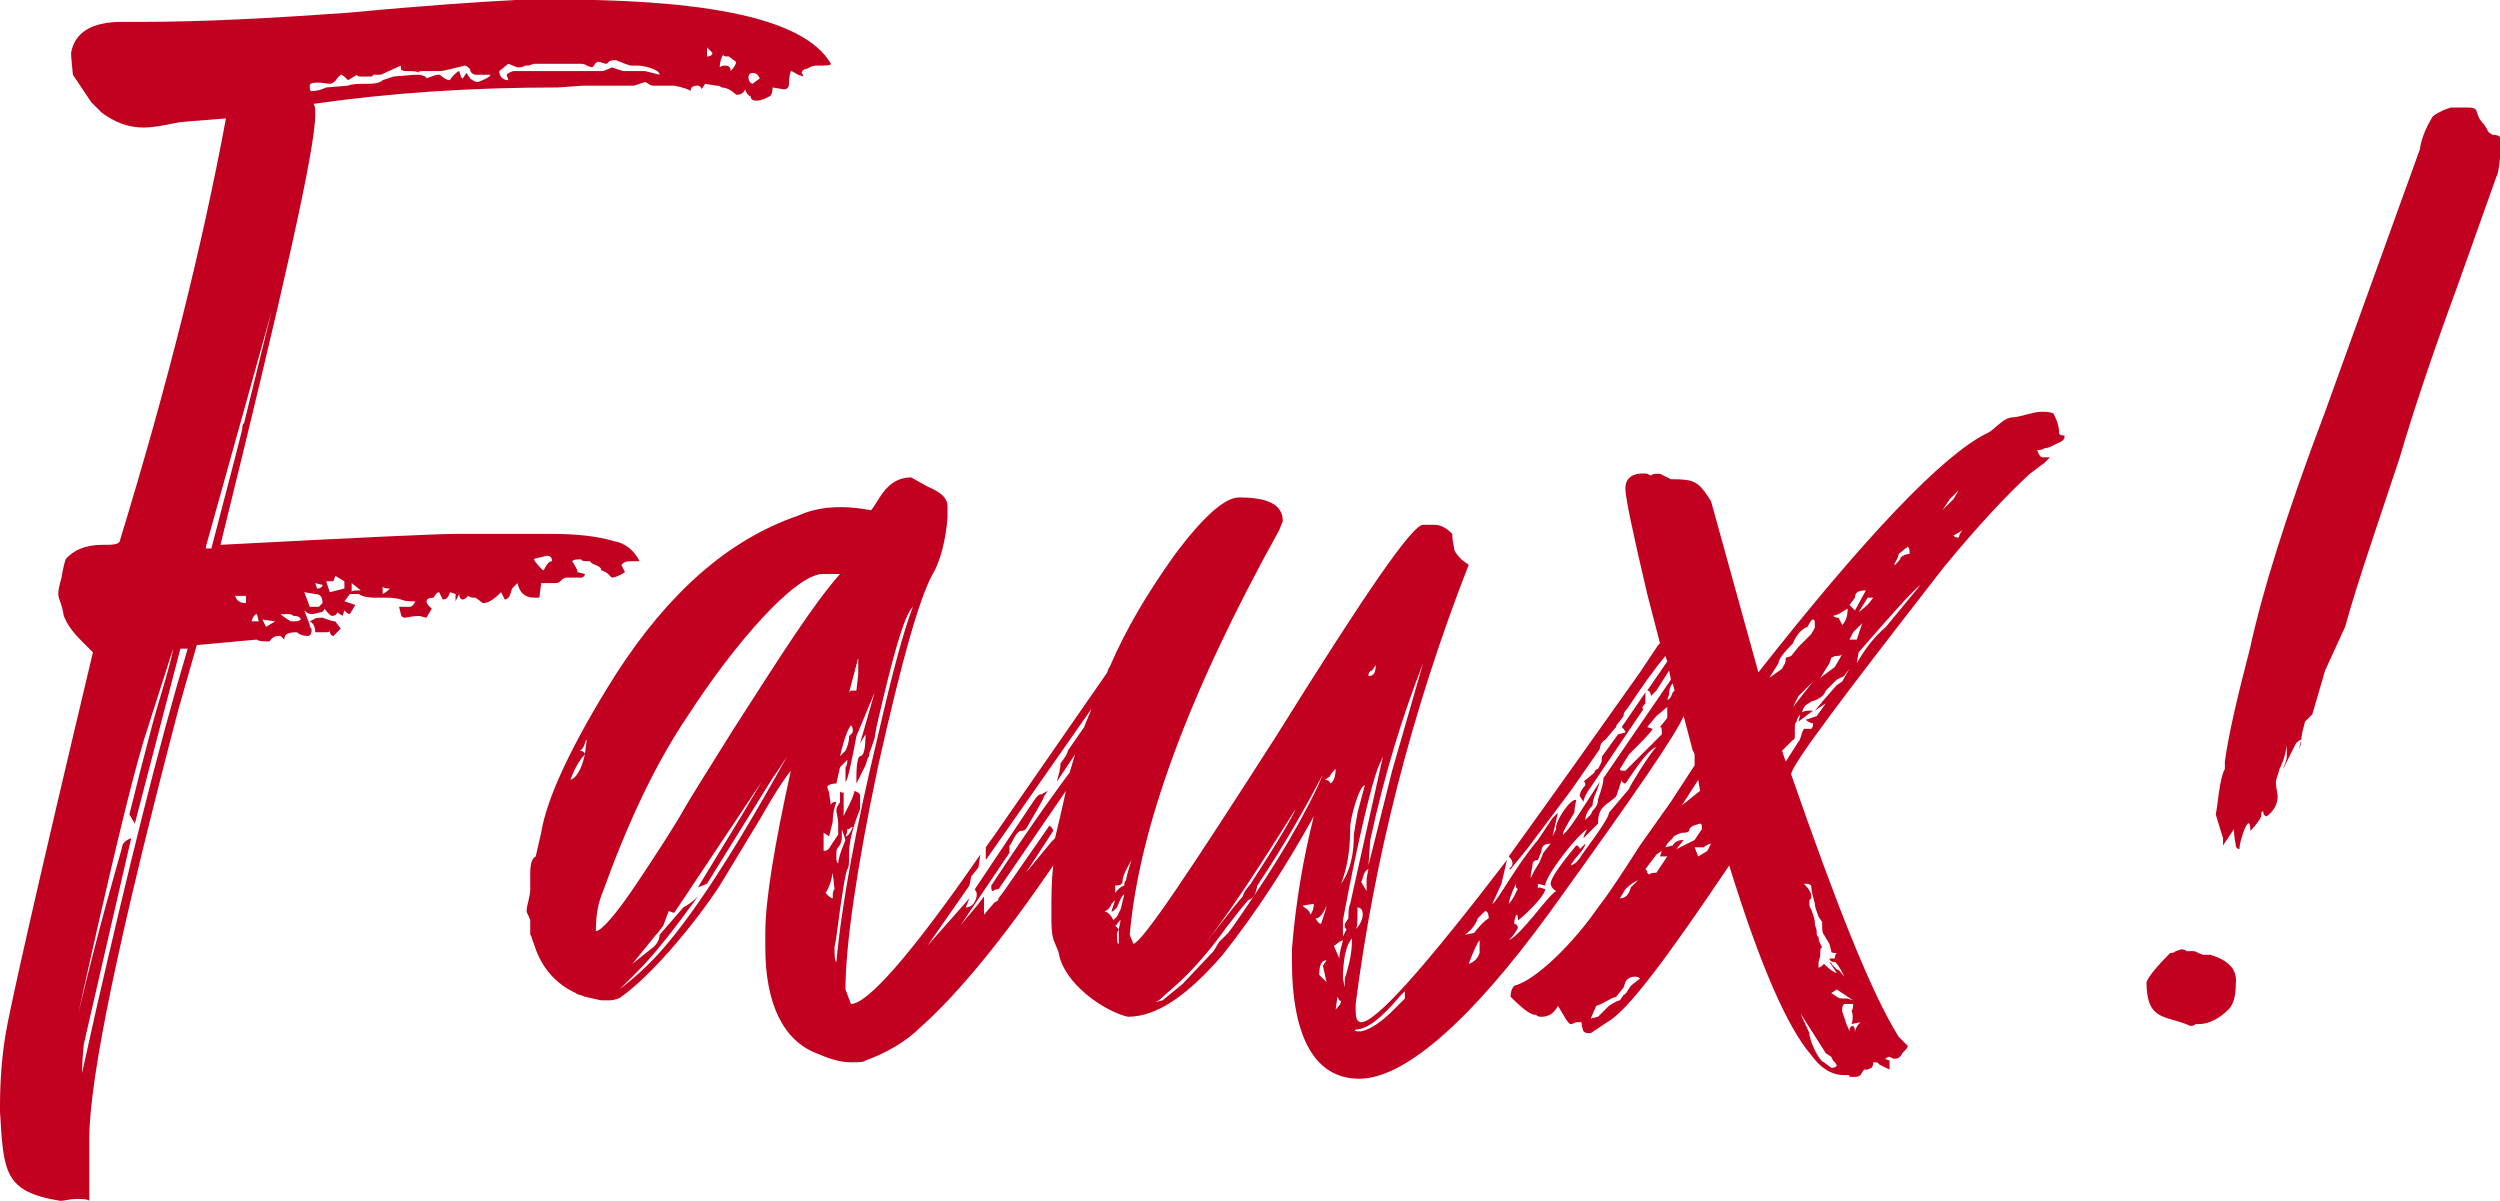 <?xml version="1.0" encoding="utf-8"?>
<!-- Generator: Adobe Illustrator 24.1.0, SVG Export Plug-In . SVG Version: 6.00 Build 0)  -->
<svg version="1.1" id="Layer_1" xmlns="http://www.w3.org/2000/svg" xmlns:xlink="http://www.w3.org/1999/xlink" x="0px" y="0px"
	 viewBox="0 0 137.2 65.9" style="enable-background:new 0 0 137.2 65.9;" xml:space="preserve">
<style type="text/css">
	.st0{fill:#C20020;}
</style>
<g>
	<path class="st0" d="M29.6,32.8l0.1-0.8h0.8c0.3,0,0.3-0.3,0.6-0.3h0.8c0.1,0,0.2-0.1,0.2-0.2l-0.4-0.1c0-0.1-0.1-0.3-0.3-0.6
		c0.1-0.1,0.2-0.1,0.5-0.1c0,0.1,0.2,0.1,0.5,0.1C32.4,31,33,31,33,31.3c0.4,0.1,0.5,0.4,0.6,0.4s0.4-0.1,0.7-0.3L34.1,31
		c0.1-0.1,0.2-0.2,0.5-0.2h0.5c-0.3-0.6-0.8-1-1.4-1.1c-1-0.3-2.2-0.4-3.4-0.4H25c-1,0-5.3,0.2-12.9,0.6c3.4-13.8,5.2-21.7,5.2-23.6
		c0-0.3,0-0.5-0.1-0.6c4.2-0.6,8.6-0.9,13.4-0.9l1.4-0.1h2.8l0.6-0.2l0.2,0.1c0.1,0.1,0.2,0.1,0.3,0.1h1.1c0.5,0.1,0.8,0.2,0.9,0.3
		c0-0.2,0.1-0.3,0.4-0.3c0.1,0,0.2,0.1,0.2,0.2l0.2-0.3l0.6,0.1c0.1,0,0.2,0,0.3,0.1c0.2,0,0.5,0.1,0.8,0.4c0.3,0,0.4-0.1,0.5-0.3
		c0,0.1,0.1,0.3,0.3,0.4c0,0.3,0.5,0.3,1,0c0.1,0,0.2-0.2,0.2-0.5L43,4.9c0.2,0,0.3-0.1,0.3-0.3c0-0.1,0-0.4,0.1-0.7
		c0.1,0,0.2,0.1,0.4,0.2l0.3,0.1L44,4c0-0.1,0.1-0.2,0.2-0.2c0.1,0,0.3-0.2,0.6-0.2c0.5,0,0.8,0,0.8-0.1C44.1,0.9,38.3-0.2,28.3,0
		c-1.9,0.1-5,0.3-9.2,0.7c-4.2,0.3-8,0.5-11.3,0.5H6.7C5,1.2,4.1,1.8,3.9,2.9C3.9,3.2,4,4,4,4.1l1,1.5l0.6,0.6C6.3,6.7,7,7,7.9,7
		c0.7,0,1.9-0.3,2-0.3c0.1,0,2.4-0.2,2.5-0.2c-1.3,7-3.2,14.6-5.8,23.1c0,0.2-0.2,0.3-0.7,0.3H5.6c-0.9,0-1.6,0.3-2,0.8
		c-0.1,0.3-0.2,0.8-0.2,0.9c-0.1,0.4-0.2,0.7-0.2,1c0,0.3,0.2,0.5,0.3,1.2c0.2,0.5,0.5,0.9,1,1.4l0.6,0.6c-3,12.6-4.6,19.7-4.8,21
		C0.1,58,0,59.4,0,60.7V61c0.2,3.3,0.2,4.4,3.3,4.9c0.3,0,0.5-0.1,0.9-0.1c0.3,0,0.6,0,0.7,0.1v-3.4c0-3.4,1.7-11.4,4.9-23.6l1-3.5
		l3.3-0.3c0.1,0.1,0.4,0.1,0.7,0.1c0.1-0.2,0.3-0.3,0.5-0.3c0.1,0,0.1,0,0.2,0.1l0.1,0.1c0-0.3,0.2-0.4,0.7-0.4
		c0.1,0.1,0.3,0.2,0.6,0.2c0.1,0,0.2-0.1,0.2-0.3c0-0.1,0-0.1-0.1-0.2v-0.1l-0.3-0.8c0.3,0.3,0.5,0.2,0.9,0.1c0.1,0,0.2-0.1,0.2-0.2
		c0.1,0.1,0.2,0.3,0.4,0.4c0.2,0,0.3-0.1,0.3-0.2l0.3,0.2l0.1-0.3c0.1,0.1,0.2,0.2,0.3,0.2l0.3-0.5L18.9,33l0.3-0.4h0.5
		c0.1,0.1,0.4,0.2,0.9,0.2h0.5c1.1,0,0.8,0.2,1.5,0.2h0.2c-0.1,0.2-0.2,0.3-0.3,0.3h-0.6l0.1,0.4c0,0.1,0.1,0.2,0.2,0.2
		c0.1,0,0.5-0.1,0.8-0.1l0.4,0.1l0.3-0.5c-0.4-0.3-0.4-0.6,0.1-0.6c0.1-0.2,0.2-0.3,0.3-0.3l0.2,0.4c0.2,0,0.3-0.1,0.4-0.4l0.3,0.1
		L25,33l0.2-0.4c0,0.2,0.1,0.3,0.2,0.3c0.1,0,0.2-0.1,0.3-0.2c0.1,0.1,0.2,0.1,0.4,0.1l0.4,0.3c0.3,0,0.6-0.2,1-0.6l0.2,0.4
		c0.2,0,0.3-0.2,0.4-0.6l0.3-0.3c0.1,0.5,0.4,0.8,0.9,0.8H29.6z M30,30.5c0.2,0,0.3,0.1,0.3,0.3c-0.3,0-0.4,0.5-0.5,0.5
		c-0.2-0.2-0.4-0.4-0.5-0.6C29.4,30.6,29.7,30.6,30,30.5z M41.3,4c0.2,0,0.3,0.1,0.4,0.3l-0.4,0.3C41,4.5,41,4,41.3,4z M39.7,3
		c0,0.1,0.1,0.1,0.3,0.1l0.4,0.3c0,0.1-0.1,0.3-0.3,0.5c0-0.2-0.1-0.3-0.3-0.3c-0.1,0-0.2,0-0.3,0.1C39.5,3.4,39.6,3.1,39.7,3z
		 M38.8,2.6l0.3,0.3c0,0.1-0.1,0.2-0.3,0.2V2.6z M5.3,55.3l-0.8,3.6c0-0.7,0.1-1.5,0.1-1.6L7.2,46c-0.3,0.1-0.5,0.3-0.5,0.5
		c-0.3,1.1-1.2,4.1-2.4,9.1c1.7-7.7,2.9-12.7,3.6-15l1.6-5c-0.1,0.8-0.9,3.2-1.2,4.4l-0.6,2.3l-0.6,2.4l0.3,0.5l2.5-9.6h0.4
		C8.6,41.3,7,47.9,5.3,55.3z M27.9,3.5l0.5,0.2c0.1,0,0.3,0,0.4-0.1H29l0.3-0.1h2.5c0.1,0,0.3,0,0.4,0.1l0.3,0.1l0.1-0.1
		c0.2-0.4,0.4-0.1,0.7-0.1l0.1-0.1c0.1-0.1,0.3-0.1,0.4-0.1l0.5,0.2l0.3,0.1H35c0.3,0,1.2,0.2,1.2,0.5l-0.8-0.2h-1.1
		c-0.2,0-0.4-0.1-0.7-0.2l-0.5,0.2h-4.9c-0.1,0-0.3,0.1-0.4,0.2l0.1,0.3c-0.3,0-0.5-0.2-0.5-0.5L27.9,3.5z M18.1,4.6
		c0.1,0,0.3-0.1,0.4-0.3l0.2-0.2c0.1,0,0.2,0.1,0.4,0.3l0.5-0.3c0,0.1,0.1,0.1,0.4,0.1h0.4l0.1-0.1h0.4l1.1-0.5L22,3.8
		c0.1,0.1,0.2,0.1,0.3,0.1c0.3,0,0.6,0,0.7,0.1c-0.1-0.1,0.1-0.1,0.4-0.1h0.7c0.3,0,0.5-0.1,0.6-0.1l0.8-0.2c0.1,0,0.2,0.1,0.3,0.2
		C25.8,4,26,4.1,26.1,4.1h0.8c0.1,0.1-0.6,0.4-0.7,0.4c-0.1,0-0.3-0.1-0.4-0.2L25.6,4l-0.2,0.3c-0.1,0-0.1-0.1-0.2-0.4
		c-0.1,0-0.5,0.4-0.5,0.5c-0.3,0-0.5-0.3-0.6-0.3c-0.2,0-0.4,0.1-0.7,0.2c0-0.1-0.2-0.2-0.6-0.2l-1.2,0.1L21,4.4
		c-0.1,0.1-0.3,0.2-0.8,0.2c-0.5,0-0.9,0-1.1,0.1l-1.2,0.1C17.7,4.9,17.4,5,17.1,5C17,5,17,4.9,17,4.7C17,4.5,17.4,4.5,18.1,4.6z
		 M11.3,30l3.6-12.9l-1.5,6.1c-0.1,0.1-0.1,0.2-0.1,0.3c0,0.1-0.6,2.4-1.7,6.6H11.3z M13.5,33.1c-0.3,0-0.5-0.1-0.6-0.4h0.6V33.1z
		 M13.8,34.1c0.1-0.3,0.2-0.4,0.3-0.4l0.1,0.4H13.8z M14.6,34.4L14.4,34l0.7,0.1L14.6,34.4z M16,34.1c-0.1,0-0.5-0.3-0.6-0.4
		c0.1,0,0.2,0,0.4,0c0.1,0,0.2,0,0.3,0.1c0.3,0,0.4,0.1,0.4,0.2C16.4,34.1,16.3,34.1,16,34.1z M17.5,33.3H17l-0.3-0.8l0.6,0.1
		c0.3,0,0.4,0.2,0.4,0.5L17.5,33.3z M17.4,32.3L17.3,32l0.4,0.1C17.7,32.2,17.6,32.3,17.4,32.3z M18.9,32.3l-0.8,0.2l-0.2-0.6h0.4
		l0.1-0.3l0.5,0.3V32.3z M19.3,32.5V32l0.5,0.4C19.5,32.4,19.3,32.4,19.3,32.5z M21,32.6v-0.4c0.1,0.1,0.3,0.1,0.4,0.1
		C21.3,32.4,21.2,32.5,21,32.6z M28.8,32l-0.4-0.4L28.8,32L28.8,32z"/>
	<path class="st0" d="M17.7,33.9c-0.2,0-0.4,0-0.5,0.1L17,34.1c0.2,0.1,0.3,0.3,0.3,0.6h0.5c0.2,0,0.3,0,0.3-0.1
		c0,0.2,0.1,0.3,0.2,0.3l0.4-0.4l-0.3-0.4C18.2,34.1,18,34,17.7,33.9z"/>
	<path class="st0" d="M86.7,43.7l0.2,0.3c0-0.1,0.1-0.4,0.4-0.8l2.9-4.3c-0.1,0-0.1-0.1,0.1-0.3V38L89,39.9c0.1,0.1,0.2,0.2,0.2,0.3
		l-0.4,0.1L88,41.4c-0.1,0.1-0.1,0.2-0.1,0.4l-0.2,0.4c-0.1,0-0.2,0.1-0.2,0.2l-0.6,0.5C87,42.9,87,43,87,43.1
		C86.8,43.3,86.7,43.5,86.7,43.7z"/>
	<path class="st0" d="M113,23.7c0-0.3-0.1-0.6-0.3-1c-0.2-0.1-0.4-0.1-0.7-0.1c-0.4,0-1.2,0.3-1.5,0.3c-0.6,0-1,0.7-1.5,0.9
		c-2.4,1.2-6.6,5.6-12.5,13.1l-2.6-9.4c-0.7-1.1-0.9-1.2-2.2-1.2l-0.6-0.3c-0.3,0-0.4,0-0.5,0.1l-0.2-0.1c0,0-1.2-0.2-1.2,0.8
		c0,0.5,0.4,2.4,1.2,5.8l0.7,2.7l-0.1,0.1l-1,1.5c-2.2,3.1-4.6,6.5-7.2,10.1c0.4,0.4,0.1,0.6,0.1,0.6c-0.1,0.1-0.1,0.1,0,0.1
		l0.9-1.1l2.4-3.2l1.6-2.3c0-0.2,0.1-0.4,0.3-0.5l0.5-0.6l0.1-0.1c0-0.1,0-0.1,0.1-0.2l0.3-0.4c0-0.2,0.1-0.3,0.2-0.4
		c0.8-1.2,1.5-2.2,2.1-2.9l0.1,0.3l-1.1,1.6c0.1,0,0.2,0.1,0.2,0.3l0.3-0.3l0.7-1.1l0.1,0.5L88,42.7c0,0.4-0.3,1.1-0.3,1.2
		c0,0.2-0.1,0.4-0.3,0.6l-0.1,0.2L87,45c0-0.2,0.1-0.5,0.4-0.8c0-0.4,0.3-0.9,0.3-1l0.1-0.3l-1.1,1.7l-0.2,0.3
		c-0.2,0.3-0.4,0.6-0.7,0.9c-0.1,0,0.1-0.4,0.6-1.2c0-0.3,0.1-0.6,0.1-0.7c-0.3-0.1-1.1,1.1-1.1,1.5v0.1l-0.2,0.4l0.3-1.3l-0.3,0.3
		l-0.8,1.2c-1.2,1.4-2.3,3.5-2.5,3.5l0.5-1.1l0.3-1.3c-4.6,6-7.2,8.9-8,8.9c-0.2,0-0.3-0.2-0.3-0.6v-0.4c1-7.8,3-15.9,6.2-24.1
		l-0.4-0.3c-0.3-0.3-0.4-0.5-0.4-0.6c0-0.1-0.1-0.4-0.1-0.8c-0.3-0.3-0.6-0.5-1-0.5h-0.6c-0.6,0-3.2,3.8-8,11.5
		c-4.8,7.5-7.4,11.4-7.9,11.5L62,51.3c0.5-5.8,3.2-13.2,8.2-22.2l0.2-0.5c0-0.9-0.8-1.3-2.4-1.3c-0.8,0-2,1.1-3.5,3.1
		c-1.5,2.1-2.7,4.1-3.6,6.2c-0.1,0.1-0.1,0.3-0.2,0.4l-6.1,8.8l-0.5,0.7v0.7l5.8-8.3c-0.1,0.3-0.3,0.7-0.4,1l-0.9,1.3
		c0,0.1-0.1,0.3-0.4,0.7c0,0.3-0.1,0.6-0.2,1l1-1.5c-0.1,0.3-0.2,0.7-0.3,1c-0.3,0.4-1.8,2.4-4.3,6.2c0,0.2,0,0.3,0.1,0.3
		c0.1-0.1,0.2-0.1,0.3-0.1l3.7-5.4c-0.2,0.9-0.4,1.8-0.6,2.6c-0.1,0.1-0.1,0.1-0.2,0.2l-1.4,1.7l1.5-2.3c0-0.1-0.1-0.2-0.2-0.3
		l-2.5,3.6l-0.3,0.4c0,0.1-0.1,0.2-0.2,0.2L54,50.2v-1c-0.5,0.7-1,1.2-1.3,1.6l2.7-4v-0.4c0.1,0,0.3-0.7,0.6-0.8
		c0.1,0,0.2,0,0.3-0.1c0.4-0.7,0.9-1.5,1-1.8l0.2-0.3c-0.2,0.1-0.3,0.2-0.4,0.2c-0.1,0-0.2,0.1-0.4,0.4l-3.2,4.8l0.1,0.2v0.2
		c-0.1,0.4-0.3,0.6-0.6,0.6l0.2-0.5l-2.3,2.6l2.3-3.3l0.1-0.5l0.4-0.5l0.1-0.7c-3.8,5.5-6.2,8.2-7.1,8.2l-0.3-0.8
		c0-2.4,0.6-6.6,1.8-12.3c1.3-5.8,2.3-9.4,3.1-10.7c0.3-0.6,0.6-1.6,0.7-2.9v-0.6c0-0.5-0.4-0.8-1.1-1.1l-0.9-0.5
		c-1.4,0-1.8,1.4-2.2,1.8c-1.6-0.3-2.9-0.2-4,0.3c-3.8,1.3-7.1,4.2-10,8.7c-2.4,3.8-3.8,6.8-4.1,8.7L29.4,47
		c-0.2,0.1-0.3,0.4-0.3,0.9v0.9c0,0.4-0.2,0.9-0.2,1.2c0,0.1,0.1,0.2,0.2,0.5v0.8c0.1,0.1,0.1,0.3,0.2,0.5c0.4,1.3,1.2,2.2,2.3,2.7
		c0.1,0.1,0.3,0.1,0.5,0.2l0.9,0.2h0.4c0.3,0,0.6-0.1,0.7-0.2c1.7-1.2,4.1-4.1,5.4-6.1l2.3-3.8c0.9-1.6,1.5-2.4,1.6-2.5
		c-0.9,4.1-1.4,7.1-1.4,8.9V52c0,3.1,1,5.1,2.8,5.8c0.7,0.3,1.3,0.5,1.9,0.5c0.4,0,0.7,0,0.8-0.1c1.1-0.4,2.2-1,3.1-1.9
		c2-1.8,4.4-4.7,7.2-8.8c-0.1,0.9-0.1,1.7-0.1,2.5c0,0.7,0,1.2,0.1,1.5c0,0.1,0.3,0.7,0.3,0.8c0.3,1.7,2.5,3.2,3.8,3.5
		c1.6,0,3.3-1.2,5.2-3.4c1.9-2.4,3.5-4.9,5-7.6c-0.6,2.4-1,4.8-1.2,7.3v0.6c0,4.3,1.3,6.5,3.7,6.5c2.4,0,6-3,10.5-9.2
		c4.9-6.8,6.8-9.6,7.3-10.7l0.5,1.9c0.1,0.1,0.1,0.2,0.1,0.3V42l-1.3,2L90,46.4c-0.9,1.4-1.6,2.5-2.3,3.4c-1.3,1.9-3.4,4-4.6,4.3
		c-0.1,0.1-0.2,0.3-0.2,0.6c0.7,0.7,1.1,1,1.4,1c0.1,0.1,0.2,0.1,0.3,0.1c0.4,0,0.7-0.2,0.9-0.6l0.3,0.5c0.4,0.7,0.4,0.5,0.7,0.4
		h0.3c0,0.1,0,0.2,0.1,0.5c0.1,0.1,0.2,0.1,0.4,0.1l0.9-0.6c1.1-0.6,3.2-3.4,6.7-8.6c1.7,5.5,3.2,8.9,4.5,10.4
		c0.5,0.7,1.1,1.1,1.8,1.1h0.3c-0.1,0.1,0.1,0.1,0.2,0.1c0.2,0,0.3,0,0.4-0.1l0.2-0.3h0.2c0.1-0.1,0.3,0,0.3-0.4
		c0.2,0,0.3,0,0.3,0.1l0.6,0.3v-0.5l-0.3-0.1h0.1c0.1-0.1,0.1-0.1,0.2-0.1l0.2,0.1c0,0,0,0,0.1,0c0.2,0,0.3-0.1,0.4-0.3
		c0.2-0.2,0.3-0.3,0.3-0.4l-0.5-0.5c-1.5-2.4-3.4-7.2-5.9-14.4c0-0.5,2.8-4.2,8.4-11.4c1.9-2.3,3.4-3.9,4.7-5.1l0.8-0.6
		c0,0,0.1-0.1,0.3-0.3h-0.4c-0.1,0-0.2-0.1-0.3-0.4c0.1,0,0.3,0,0.4-0.1c0.3,0,0.7-0.3,0.8-0.3c0.2-0.1,0.3-0.2,0.3-0.3v-0.1
		C113,23.9,113,23.8,113,23.7z M47.1,36.1V37c0,0.1-0.1,0.8-0.1,0.9c-0.2,0-0.3,0-0.3,0l-0.1,0.1L47.1,36.1z M46.8,40.1
		c0,0.1,0,0.1-0.1,0.2l-0.1,0.1c0,0.3-0.1,0.6-0.2,0.8l-0.3,0.3c0.1-0.4,0.3-1.3,0.6-1.7C46.8,39.9,46.8,40,46.8,40.1z M32.1,41.4
		c-0.2,0.9-0.5,1.3-0.8,1.4C31.6,42,31.9,41.6,32.1,41.4c0-0.1-0.1-0.2-0.3-0.2c0.3-0.1,0.3-0.6,0.4-0.6L32.1,41.4z M35.5,53
		c-0.5,0.5-1,0.9-1.5,1.3l1-1c0.9-0.9,2-2.3,3.3-4.1c-0.3,0.3-0.6,0.5-0.8,0.6l-1.3,1.5c0,0.3-0.2,0.6-0.5,0.8l-1,0.8l1.3-1.6
		l0.1-0.1l0.3-0.4l0.3-0.8l0.3,0.1l4.8-7.2l-1,1.7l-2.5,4.1l0.5-0.2l3.6-5.8c0,0,0.3-0.4,0.8-1.2C40,47.3,37.4,51.2,35.5,53z
		 M40.2,40.1c-1.3,2.1-2.2,3.5-2.6,4.2c-0.5,0.9-1.4,2.3-2.6,4.1s-2,2.7-2.3,2.7c0-0.8,0.1-1.5,0.4-2.2c1.3-3.6,2.8-6.9,4.7-9.7
		c2.6-4,5.8-7.6,7.3-7.7h1C44.6,33.2,42.9,35.9,40.2,40.1z M45.3,49c0.1-0.1,0.3-0.5,0.4-1.1l0.1,0.9c-0.1,0.1-0.1,0.2-0.1,0.5
		C45.6,49.3,45.5,49.2,45.3,49z M45.8,52c0-0.1,0.1-0.5,0.1-0.6c0.3-2.3,0.5-3.5,0.6-3.7c0.1-0.1,0.1-0.4,0.1-0.9
		c0-0.6,0.2-1.4,0.6-2.4v-0.8l-0.1-0.1l-0.2-0.1c-0.1,0.5-0.6,1.3-0.6,1.4v-1.3c-0.1,0-0.2,0-0.2-0.1V44c0,0.1-0.2,0.2-0.2,0.5
		c0,0.1,0.1,0.4,0.1,0.7v0.6l-0.4,0.6c-0.1,0.2-0.2,0.3-0.4,0.3v-1l0.3,0.2l0.2-0.8c0-0.5,0.1-0.8,0.2-1.1c-0.2,0-0.3,0.1-0.3,0.2
		l-0.1-0.7l-0.1-0.3c0-0.1,0.2-0.2,0.5-0.2l0.2-0.9l0.4-0.4c0,0.1,0,0.3-0.1,0.4v0.8c0.1,0,0.3-0.9,0.6-2.5l1-2.4l-0.8,2.8l0.3-0.5
		c0,0.8-0.1,1.2-0.3,1.2c-0.1,0-0.2,0.4-0.2,1.1v0.4l0.5-1c0.1-0.3,0.1-0.4,0.2-0.5c0-0.1,0-0.2,0.1-0.4l0.2-0.6
		c0-0.1,0.1-0.5,0.1-0.6c0.9-3.9,1.5-6.1,2-6.6c-0.5,1.3-1.1,3.5-1.9,7c-1.2,5-2,9.2-2.3,12.5C45.8,52.7,45.8,52.4,45.8,52z
		 M45.9,47c0-0.3,0-0.4,0.1-0.5c0.1-0.1,0.2-0.3,0.2-0.6v-0.4l0.2,0.6c-0.3,0.7-0.4,1.1-0.4,1.3C45.9,47.3,45.9,47.2,45.9,47z
		 M46.4,45.9c0.1-0.2,0.1-0.3,0.1-0.4h0.1c0.1-0.1,0.1-0.1,0.2-0.1l-0.1,0.2C46.6,45.8,46.5,45.9,46.4,45.9z M58.7,42.6l0.1-0.1
		C58.7,42.6,58.7,42.6,58.7,42.6C58.7,42.7,58.7,42.7,58.7,42.6z M61.4,51v0.8c-0.1,0-0.1-0.2-0.1-0.6L61.4,51l-0.2-0.2
		c0.1,0,0.2-0.3,0.3-0.3L61.4,51z M61.5,49.9l-0.2,0.4l-0.2,0.2c-0.1-0.2-0.2-0.4-0.5-0.5c0.1,0,0.3-0.1,0.4-0.4l0.2-0.2L61,50
		c0,0.1,0.2-0.1,0.3-0.2c0.2-0.5,0.3-0.7,0.4-0.7L61.5,49.9z M61.7,48.6c-0.3,0.1-0.4,0.3-0.5,0.4v-0.4c0.3,0,0.4-0.1,0.4-0.2
		c0-0.3,0.2-0.7,0.5-1.2c-0.2,0.6-0.3,1-0.3,1.1C61.7,48.4,61.7,48.5,61.7,48.6z M74.4,51c0.1-0.1,0.1-0.5,0.1-1.2
		C74.9,49.8,74.9,50.5,74.4,51z M75,48.2v0.7l-0.3-0.5c0.1-0.1,0.1-0.6,0.4-0.7L75,48.2z M78.1,36.4l-1.7,5.9l-1.3,5.2l0.1-1.4
		C76,42.4,77,39.2,78.1,36.4z M75.9,41.5l-1.8,8.1C74,49.8,74,50.1,74,50.4l-0.2,0.3v0.2l0.1,0.1l-0.2,0.4v-0.9
		c0.9-4.8,1.6-7.5,1.9-8.3L75.9,41.5z M75.3,36.8l0.2-0.3c0,0.4-0.1,0.6-0.4,0.6C75.1,36.9,75.2,36.8,75.3,36.8z M74.1,45.4
		c0-0.5,0.5-2.3,0.8-2.3l-0.4,1.5c0,0.1-0.1,0.5-0.2,1.2c0,1.1-0.2,2-0.7,2.7C73.9,47.7,74.1,46.8,74.1,45.4z M71.1,44.4
		c-0.1,0.3-0.9,1.7-2.4,4c0,0.1-0.4,0.4-0.5,0.8c-0.3,0.3-2.3,2.9-2.3,2.9C67.4,50.2,69.1,47.6,71.1,44.4z M67.7,50.8l-0.3,0.4
		l-0.5,0.5l-0.3,0.5L64.9,54l-1.1,0.9L63.4,55l0.2-0.1l0.9-0.8c0.8-0.7,1.8-1.8,2.8-3.2L68,50l0.5-0.6c0.3-0.1,0.4-0.3,0.5-0.8
		c1.6-2.4,2.7-4.4,3.6-6.1l-0.3,0.7C70.9,46.1,69.3,48.5,67.7,50.8z M71.9,50.2c0-0.3-0.4-0.4-0.4-0.5l0.6-0.1
		C72.1,49.9,72,50.1,71.9,50.2z M72.8,53.9l-0.4-0.4c0-0.5,0.1-0.8,0.4-0.8L72.6,53L72.8,53.9z M72.5,50.7c-0.1,0-0.2-0.1-0.3-0.3
		c0.2,0,0.4-0.2,0.6-0.7C72.8,49.8,72.7,50.1,72.5,50.7z M73,43c0-0.1-0.1-0.2-0.3-0.2l0.3-0.2c0-0.1,0.1-0.2,0.3-0.4
		C73.3,42.6,73.2,42.9,73,43z M73.7,51.6c0,0.1-0.2,0.6-0.2,1l-0.3-0.7C73.3,51.9,73.4,51.7,73.7,51.6z M73.3,55.4l0.1-0.7l0.1,0.2
		C73.6,54.9,73.7,55,73.3,55.4z M73.9,53.4l-0.1,0.3v0.5l-0.1-0.5c0-1.1,0.2-1.9,0.5-2.2C74.2,52.6,73.9,53.3,73.9,53.4z M77.1,54.8
		l-0.6,0.6c-0.7,0.7-1.3,1.1-1.8,1.2c-0.3,0-0.4,0-0.3-0.1c0.6,0,1.4-0.6,2.4-1.8l0.3-0.3C77.1,54.5,77.1,54.7,77.1,54.8z
		 M81.2,52.3c-0.1,0.3-0.3,0.5-0.6,0.6c0.3-0.8,0.5-1.2,0.6-1.3V52.3z M80.9,51.2l-0.5,0.1c0.4-0.3,0.6-0.6,0.7-0.9l0.4-0.4
		c0.1,0,0.2,0.1,0.2,0.4C81.5,50.5,81.2,50.8,80.9,51.2z M89.2,48.8c0.3-0.3,0.5-0.4,0.7-0.5l-0.4,0.4c-0.1,0.4-0.3,0.6-0.6,0.6
		L89.2,48.8z M89.5,54.1c-0.2,0.3-0.3,0.5-0.4,0.5l-0.2,0.3c-0.1,0-0.3,0.1-0.6,0.3l-0.6,0.6l-0.4,0.1l0.3-0.7
		c0.4-0.1,0.7-0.4,1.1-0.5l0.4-0.5l0.1-0.3c0.1-0.2,0.3-0.3,0.5-0.3c0.1,0,0.2,0,0.3,0.1L89.5,54.1z M84.1,47.5
		c0-0.2,0.1-0.3,0.3-0.3l0.2-0.5c0-0.3,0.2-0.4,0.5-0.4l-0.4,0.5l-0.2,0.5l-0.3,0.5L84,48.2C84,47.9,84.1,47.6,84.1,47.5z
		 M83.2,48.5v0.2l0.1,0.1c-0.1,0.1-0.2,0.5-0.5,0.8C82.8,49.5,82.9,49.1,83.2,48.5z M89.4,43.3l-1.1,1.3c0,0.4-1.6,2.4-1.6,2.5
		c-0.1,0.1-0.2,0.3-0.5,0.4c0.1-0.3,0.8-0.9,0.8-1.2l-0.3,0.3c0-0.1-0.1-0.2-0.2-0.2c-0.9,1.1-1.4,1.8-1.4,2.1
		c0,0.1,0.1,0.3,0.3,0.4c-0.5,0.3-1.9,2.4-2.6,2.7l0.1-0.1c0.1-0.1,0.4-0.5,0.4-0.6c0-0.1-0.1-0.2-0.2-0.2c0-0.3,0.1-0.4,0.1-0.5
		c0.1,0,0.1,0.1,0.1,0.3c0.1,0,1.5-1.3,1.5-1.7l-0.3-0.1c0,0-0.1,0-0.1,0.1l0-0.1v-0.2l0.4,0.1c0-0.5,1.6-2.6,2.3-3.1
		c-0.1,0.2-0.2,0.4-0.2,0.5l0.8-0.8c0-1,0.5-1,1-1.5l0.3-0.9c0,0.1,0.1,0.2,0.2,0.2c0.1-0.1,1.2-1.9,1.7-2
		C90.5,41.4,89.4,43.2,89.4,43.3z M91.5,39.4l-0.4,0.5c0.1,0,0.1,0.1,0.1,0.4l-0.9,0.9l-1.1,1.1c-0.2,0-0.3,0-0.3-0.1l0.5-0.8
		c0.7-0.7,1.2-1.2,1.3-1.4l-0.3-0.1l0.5-0.6l0.6-0.5V39.4z M91.8,38c-0.1,0.3-0.2,0.4-0.3,0.4l0.1-0.3c0-0.3,0.1-0.5,0.2-0.6
		l0.1,0.4L91.8,38z M93.2,42.8l0.1,0.6l-1,0.8L93.2,42.8z M90.9,47.9c-0.2,0-0.3,0-0.4,0.1l-0.1-0.1c0-0.1,0-0.1-0.1-0.2l0.6-0.8
		l0.3-0.2L91.1,47h0.4L90.9,47.9z M91.8,46.4l-0.4,0.1l0.1-0.2l0.3-0.3c0-0.1,0.2-0.2,0.5-0.3c0.2,0,0.3,0,0.4-0.1
		c0-0.2,0.2-0.3,0.6-0.4c0.1,0,0.1,0.1,0.1,0.3L93,46.1l-1,0.5l0.4-0.5C92.1,46.1,91.9,46.2,91.8,46.4z M93.7,46.7l-0.5,0.3L93,46.5
		h0.5c0.1-0.1,0.3-0.2,0.4-0.2L93.7,46.7z M101.8,56.7c0-0.2,0-0.3-0.1-0.4c-0.1,0-0.2,0.1-0.2,0.2v0.1c-0.1-0.3-0.2-0.4-0.2-0.5
		l-0.2-0.6c0-0.2,0-0.3,0.1-0.4h0.5c0,0.1,0,0.3-0.1,0.4c0.1,0,0.1,0.6,0,0.7l0.5-0.1C101.9,56.3,101.8,56.5,101.8,56.7z
		 M101.4,54.8c-0.3,0-0.5,0-0.6-0.1l-0.3-0.2l0.3-0.2l0.9,0.6L101.4,54.8z M99.4,48.6c0,0.3,0.1,0.6,0.2,1c0,0.2,0.1,0.4,0.2,0.7
		l0.2,0.3c0,0.4,0,0.6,0.1,0.7l0.3,0.5l0.1,0.4c0,0.1,0.1,0.1,0.3,0.1c-0.1,0.1-0.1,0.2-0.1,0.3h-0.3c0,0.1,0.1,0.2,0.3,0.2
		c0.1,0,0.5,0.7,0.5,0.8c-0.2-0.3-0.3-0.4-0.4-0.4l-0.2-0.2c-0.1-0.1-0.1-0.2-0.2-0.2l0.4,0.6c-0.1,0-0.4-0.2-0.7-0.5
		c-0.1,0.1-0.2,0.2-0.3,0.2v-0.3c0.1-0.3,0.1-0.4,0.1-0.5c0-0.2,0-0.3,0.1-0.3l-0.1-0.2c-0.1-0.2-0.1-0.3-0.1-0.4
		c-0.1,0-0.1-0.1-0.1-0.3c0-0.1-0.1-0.3-0.1-0.4c0-0.3-0.1-0.5-0.2-0.8c-0.1-0.1-0.1-0.2-0.1-0.4c0-0.1,0-0.1,0.1-0.2v-0.1
		c0-0.2-0.1-0.4-0.4-0.7C99.2,48.5,99.3,48.5,99.4,48.6z M100.2,57.8l0.3,0.2l0.1,0.2c0.1,0.1,0.2,0.2,0.2,0.3
		c-0.1,0.1-0.2,0.1-0.3,0.1l-0.4-0.3c-0.3-0.1-0.8-1.2-0.8-1.6l-0.5-1.1L100.2,57.8z M104.1,30.7c0.1-0.2,0.1-0.3,0.1-0.3l0.5-0.4
		c0.1,0.1,0.1,0.2,0.1,0.4c-0.2,0-0.4,0.1-0.5,0.2c0,0.1-0.1,0.2-0.3,0.4C103.9,31,104,30.9,104.1,30.7z M102.8,32.8
		C102.7,32.8,102.7,32.8,102.8,32.8c-0.2,0.3-0.4,0.5-0.8,0.8l0.5-0.8H102.8z M102.2,34.2l-0.3,0.9c-0.2,0-0.3,0-0.4,0l0.2-0.4
		L102.2,34.2z M101.8,32.8c0-0.3,0.2-0.4,0.6-0.4l-0.6,1.1l-0.3-0.3L101.8,32.8z M100.9,33.7l0.5-0.3c0,0.4-0.1,0.7-0.3,0.9
		l-0.2-0.4c-0.1,0-0.2,0-0.3-0.1L100.9,33.7z M100.4,36.4l0.1-0.3l0.2-0.1c0.2,0,0.3,0,0.4-0.1l-0.4,0.7l-0.8,0.6L100.4,36.4z
		 M97.6,36.4c0-0.2,0.3-0.6,0.8-1.1c0.2-0.5,0.5-0.8,0.8-0.9l0.1-0.2c0.1-0.1,0.1-0.2,0.2-0.2c0.1,0,0.1,0.1,0.1,0.4
		c0,0.1-0.1,0.2-0.2,0.4l-0.3,0.3l-0.4,0.4L98.3,36L98,36.1c0,0.1,0,0.3-0.1,0.4l-0.1,0.2l-0.7,0.5L97.6,36.4z M99.5,37.4l-1.1,1.4
		l0.3-0.6L99.5,37.4z M101.1,37.4l-0.3,0.2l-0.7,0.8l-0.5,0.6l0.6-0.4l-0.5,0.7l-0.6,0.2c0.1,0.1,0.3,0.2,0.4,0.2
		c0,0.1,0,0.2-0.1,0.3L99,40l-0.1,0.2c-0.1,0.3-0.1,0.4-0.2,0.5L98,41.8l-0.2-0.6l0.6-0.6c0.1,0,0.1-0.1,0.1-0.3v-0.4
		c0-0.1,0-0.2,0.1-0.3c0-0.1,0.1-0.3,0.2-0.4l-0.1,0.4l0.8-0.6c-0.3,0-0.5,0-0.6,0.1c0-0.1,0.1-0.3,0.2-0.4l0.3-0.2
		c0.4-0.1,0.7-0.3,0.8-0.6l0.6-0.6l0.4-0.2l0.3-0.4L101.1,37.4z M103.5,34.4c-0.7,0.6-1.2,1.3-1.6,2l0.1-0.6l1.4-1.6
		c0.9-1,1.5-1.7,2-2.1L103.5,34.4z M107,27.4l0.5-0.5l-0.3,0.5l-0.6,0.6L107,27.4z M107.5,29.5c-0.1,0-0.2,0-0.3-0.1l0.5-0.3
		C107.6,29.2,107.5,29.4,107.5,29.5z"/>
	<path class="st0" d="M126.3,40.7c-0.1,0.1-0.1,0.3-0.1,0.4L126.3,40.7z"/>
	<path class="st0" d="M136.8,7.4c-0.2-0.1-0.3-0.2-0.3-0.3l-0.2-0.3c-0.6-0.6-0.1-0.9-0.9-0.9h-0.9c-0.6,0.2-0.9,0.4-1,0.5
		c-0.3,0.5-0.6,1.1-0.7,1.8l-5.2,14.4c-2.2,5.8-3.5,10.1-4.1,12.9c-0.7,2.7-1.2,4.8-1.4,6.3v0.4c-0.3,0.5-0.4,2.1-0.5,2.5l0.4,1.3
		v0.4l0.6-0.9c0,0.5,0.1,0.8,0.1,0.9c0,0.1,0.1,0.2,0.2,0.2c0-0.5,0.6-2.2,0.6-1c0.3-0.3,0.5-0.6,0.6-0.8v-0.2l0.1-0.1
		c0,0.2,0.1,0.3,0.2,0.3c0.4-0.3,0.6-0.7,0.6-1.1c0-0.1-0.1-0.5-0.1-0.8c0-0.1,0.1-0.3,0.2-0.7c0.1-0.2,0.3-0.6,0.4-1.3v0.6
		c0,0.3-0.2,0.6-0.2,0.7l0.7-1.4c0.1-0.1,0.2-0.2,0.3-0.2c0-0.3,0.1-0.6,0.2-1l0.4-0.4l0.7-2.4l1.1-2.4c0.3-1.1,0.8-2.7,1.5-4.8
		l1.5-4.5c0.7-2.4,1.8-5.7,3.2-9.5l2.1-5.9c0.1-0.1,0.2-0.8,0.3-2.1C137.2,7.5,137.1,7.4,136.8,7.4z"/>
	<path class="st0" d="M121.3,52.4h-0.4c-0.3-0.1-0.4-0.2-0.5-0.2H120c-0.1-0.1-0.2-0.1-0.3-0.1l-0.3,0.1c-0.1,0.1-0.2,0.1-0.3,0.1
		c-0.7,0.7-1.2,1.3-1.3,1.6c0,2.2,1.1,1.8,2.4,2.4c0.1,0,0.2,0,0.3-0.1h0.2c0.5,0,1.1-0.3,1.6-0.8c0.3-0.3,0.4-0.8,0.4-1.4
		C122.8,53.2,122.3,52.7,121.3,52.4z"/>
</g>
</svg>
